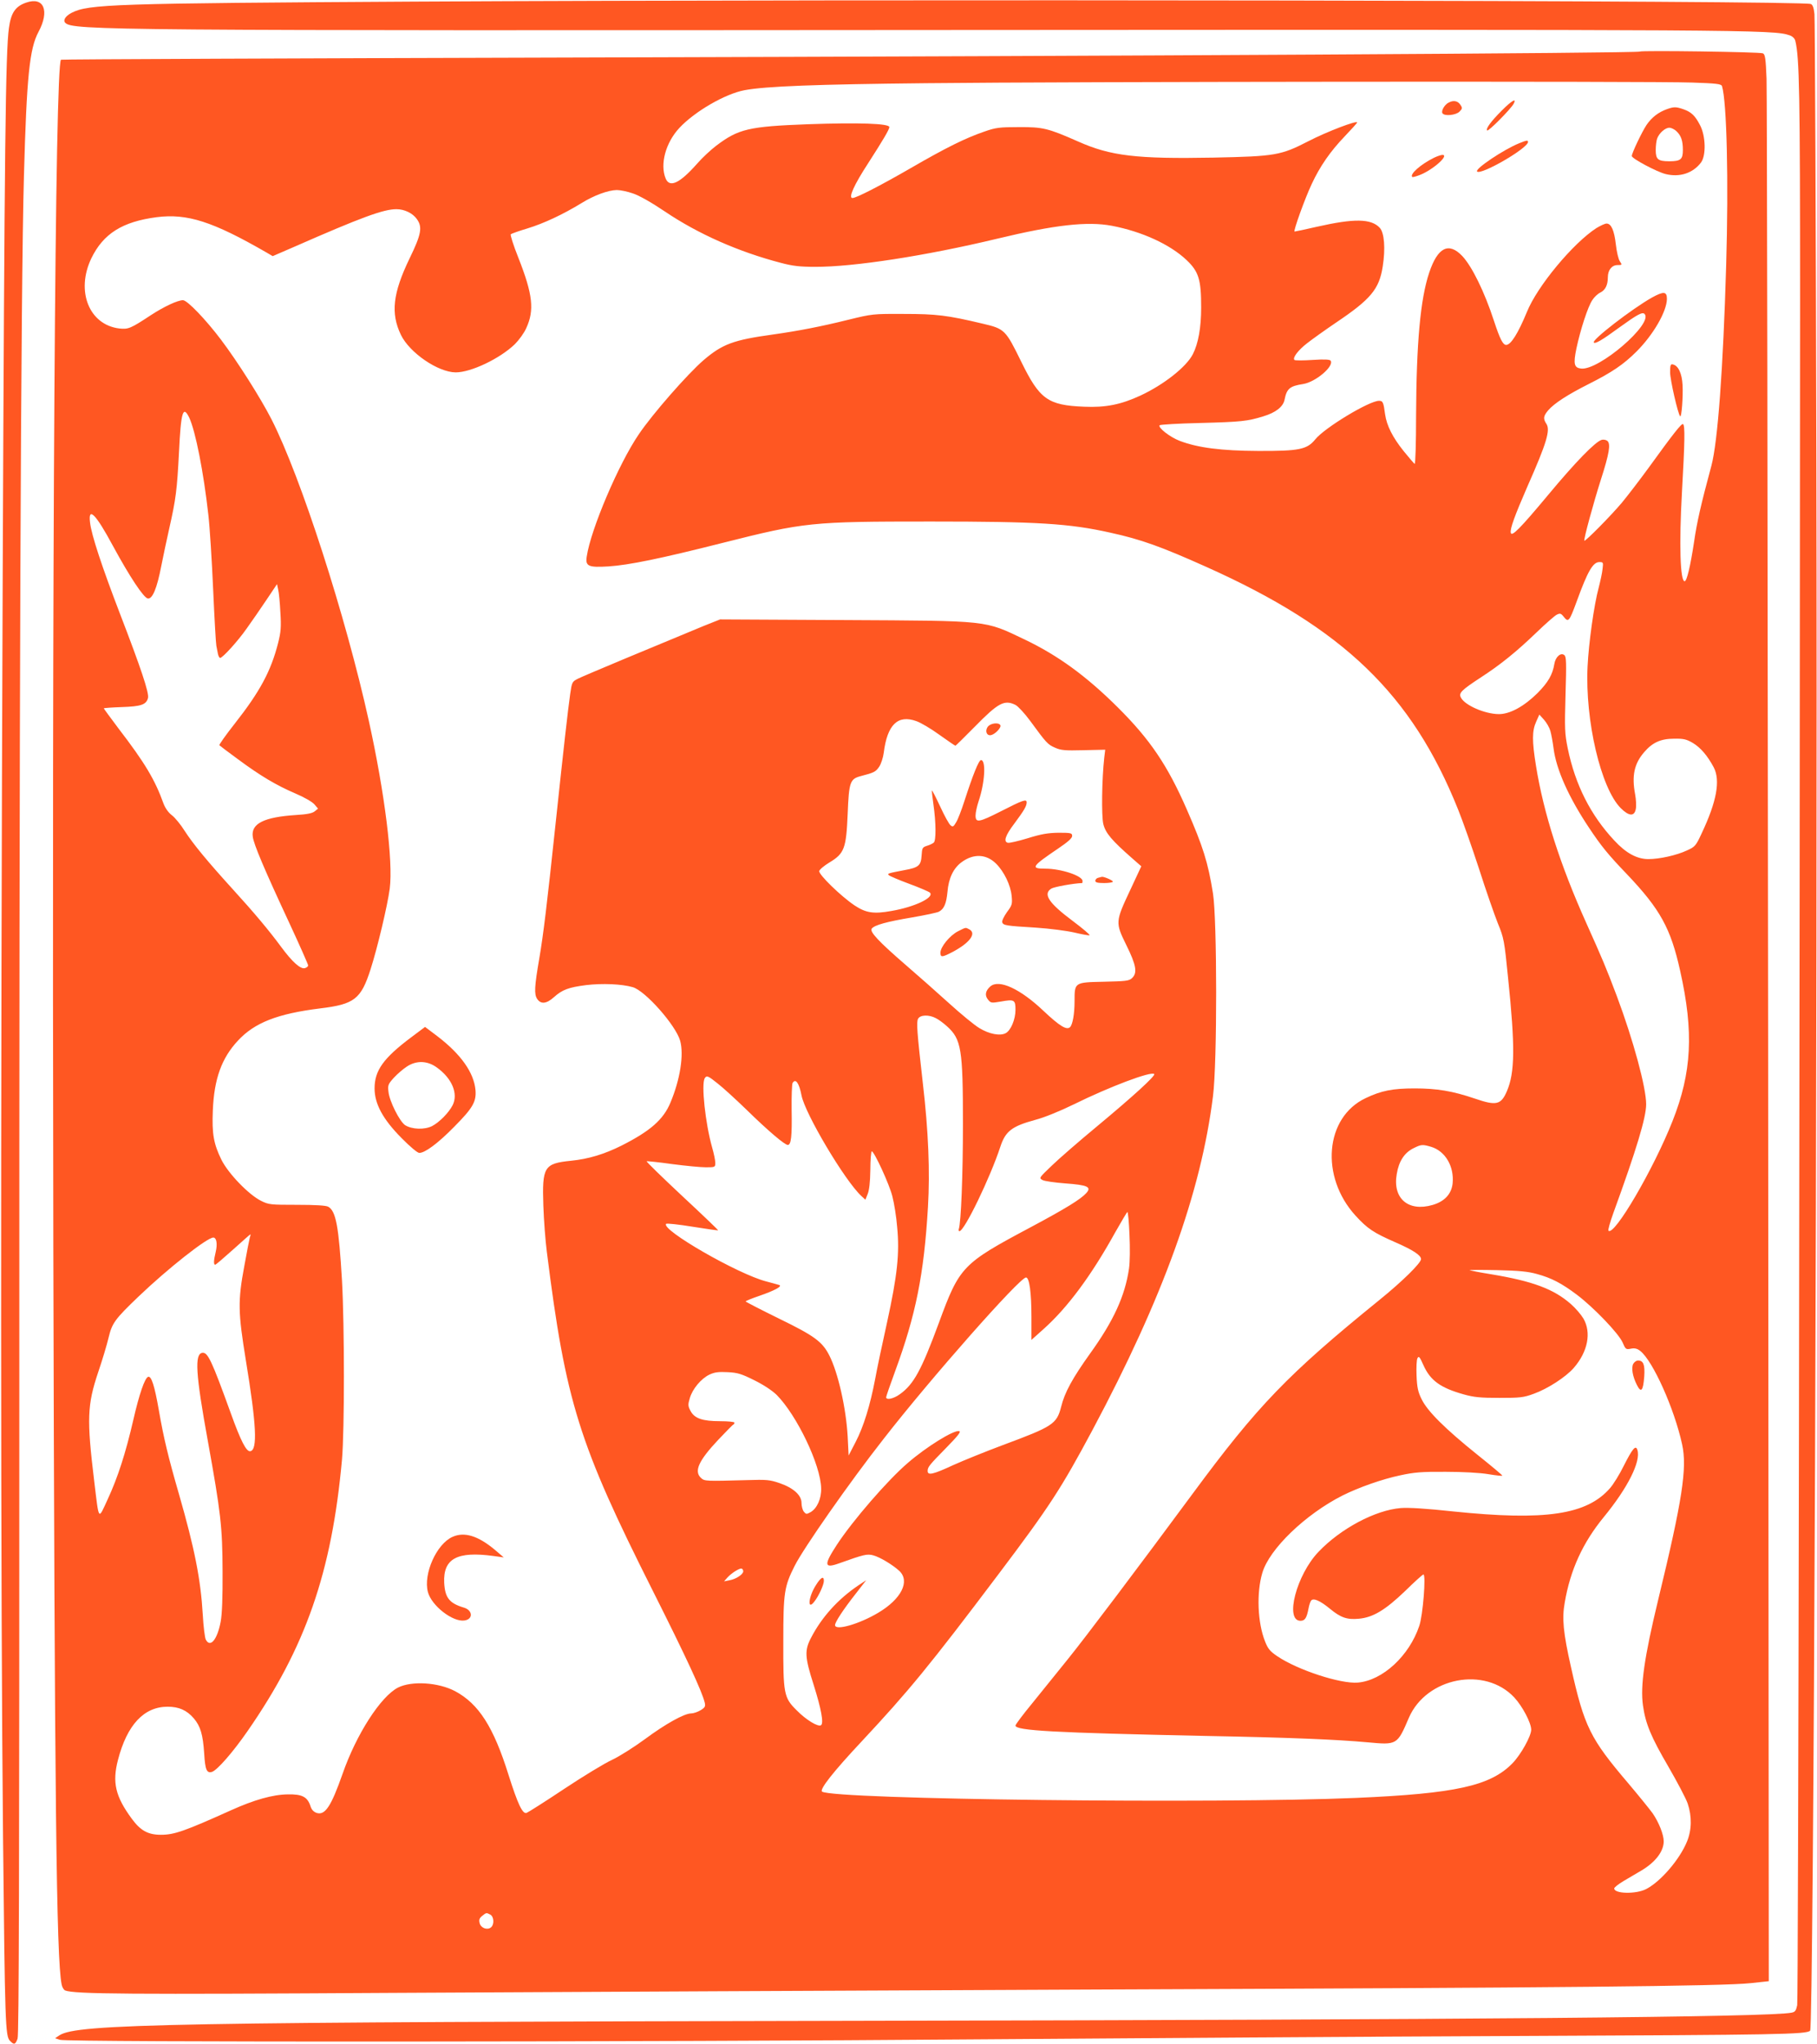 <?xml version="1.0" standalone="no"?>
<!DOCTYPE svg PUBLIC "-//W3C//DTD SVG 20010904//EN"
 "http://www.w3.org/TR/2001/REC-SVG-20010904/DTD/svg10.dtd">
<svg version="1.0" xmlns="http://www.w3.org/2000/svg"
 width="1138pt" height="1280pt" viewBox="0 0 1138 1280"
 preserveAspectRatio="xMidYMid meet">
<g transform="translate(0,1280) scale(0.1,-0.1)"
fill="#ff5722" stroke="none">
<path d="M165 12784 c-68 -23 -96 -63 -109 -159 -21 -147 -28 -744 -39 -3410
-14 -3468 -13 -6428 2 -7915 12 -1185 15 -1249 43 -1280 26 -27 34 -25 48 13
9 24 11 1007 11 4142 -1 4079 9 6824 29 7525 17 621 35 796 91 900 71 132 34
222 -76 184z"/>
<path d="M2595 12790 c-1892 -11 -2039 -16 -2146 -70 -39 -20 -56 -47 -40 -63
47 -47 266 -49 5541 -45 5006 3 5158 2 5258 -33 18 -6 32 -19 36 -34 26 -103
30 -337 30 -1630 -2 -4894 -11 -10637 -18 -10672 -7 -34 -13 -43 -35 -47 -136
-28 -1997 -44 -5806 -51 -4355 -8 -4933 -19 -5043 -91 l-27 -18 30 -10 c43
-16 3707 -14 5760 3 908 7 2431 17 3385 21 1628 7 1793 10 1817 33 22 23 47
6219 39 9812 -3 1518 -9 2786 -12 2817 -4 39 -11 59 -23 63 -56 22 -5767 31
-8746 15z"/>
<path d="M10270 12477 c-9 -10 -3232 -28 -6559 -37 -1828 -5 -3326 -11 -3329
-14 -37 -38 -57 -3073 -48 -7431 8 -3452 19 -4462 52 -4622 3 -17 13 -34 22
-38 60 -23 390 -25 2062 -15 976 5 2967 15 4425 21 2893 11 3899 21 4071 40
l112 12 -4 5881 c-3 3235 -7 5949 -10 6033 -5 127 -9 153 -23 159 -18 9 -763
19 -771 11z m328 -194 c154 -5 182 -9 187 -22 30 -98 42 -592 26 -1126 -19
-650 -53 -1103 -92 -1250 -66 -245 -91 -354 -109 -479 -23 -151 -45 -246 -59
-246 -28 0 -35 233 -17 554 18 318 20 422 7 430 -9 6 -57 -54 -216 -274 -54
-74 -129 -172 -167 -218 -68 -81 -229 -244 -235 -238 -6 6 58 240 103 381 53
165 63 225 41 244 -9 7 -25 10 -37 6 -40 -13 -163 -139 -331 -341 -180 -216
-232 -268 -237 -240 -5 25 24 105 105 291 120 271 144 352 118 391 -21 32 -19
48 11 84 38 44 121 98 254 165 147 74 219 123 300 204 106 106 189 251 190
329 0 47 -20 49 -93 9 -126 -71 -380 -267 -365 -282 9 -10 52 15 161 95 111
80 143 98 157 84 57 -60 -287 -356 -398 -342 -43 5 -49 28 -29 125 25 118 72
263 100 304 12 19 35 40 50 47 31 15 47 47 47 95 0 46 25 77 61 77 29 0 29 1
14 24 -9 13 -20 61 -25 106 -10 88 -29 130 -58 130 -10 0 -38 -13 -63 -28
-146 -94 -371 -364 -436 -526 -55 -133 -100 -206 -130 -206 -20 0 -39 37 -76
150 -60 184 -138 342 -199 407 -85 89 -154 54 -207 -105 -55 -164 -80 -439
-82 -895 0 -169 -4 -305 -9 -302 -5 3 -35 39 -68 79 -70 87 -107 161 -117 231
-10 76 -14 85 -38 85 -62 0 -341 -169 -399 -241 -52 -64 -100 -74 -358 -73
-232 1 -378 20 -491 63 -61 23 -139 84 -126 98 5 4 117 11 250 14 264 7 299
11 400 42 76 23 123 59 132 103 14 71 33 86 116 99 78 12 195 111 173 146 -5
8 -37 10 -113 5 -59 -4 -110 -4 -114 0 -13 13 23 61 80 105 32 25 113 83 181
129 217 146 270 209 292 351 18 114 10 212 -19 243 -54 57 -159 59 -393 6 -73
-17 -136 -30 -140 -30 -10 0 65 208 107 297 52 112 117 205 205 297 44 46 80
86 80 89 0 15 -191 -58 -305 -117 -173 -89 -207 -95 -595 -103 -481 -9 -644
10 -848 101 -188 83 -221 91 -372 90 -120 0 -144 -3 -215 -28 -119 -41 -237
-99 -465 -231 -189 -109 -337 -185 -361 -185 -27 0 9 81 99 219 94 146 132
211 132 225 0 23 -193 29 -510 18 -371 -14 -435 -29 -575 -135 -33 -25 -87
-75 -119 -112 -109 -123 -172 -153 -197 -93 -37 89 0 225 86 317 96 103 286
213 407 236 132 25 453 37 1138 44 893 10 4567 13 4798 4z m-6635 -694 c38
-12 116 -56 202 -114 209 -141 461 -252 725 -321 75 -20 120 -25 215 -25 241
-1 694 69 1140 176 361 87 566 110 719 81 188 -36 363 -116 467 -214 77 -73
92 -123 92 -297 0 -127 -18 -226 -52 -293 -41 -80 -182 -191 -328 -259 -123
-57 -219 -76 -353 -70 -228 9 -279 47 -394 282 -98 200 -104 206 -241 238
-223 53 -290 61 -495 61 -192 1 -198 0 -345 -36 -173 -43 -313 -70 -475 -93
-247 -34 -316 -60 -433 -160 -99 -85 -322 -339 -407 -466 -125 -183 -300 -594
-325 -763 -10 -62 9 -71 137 -63 125 8 326 49 713 147 515 130 554 134 1305
134 667 0 867 -12 1125 -70 192 -42 319 -88 600 -214 858 -384 1288 -798 1577
-1519 28 -69 87 -236 131 -371 43 -135 97 -289 118 -342 38 -92 41 -109 64
-340 45 -433 43 -594 -7 -711 -37 -86 -66 -93 -200 -47 -141 48 -239 64 -378
64 -137 0 -209 -14 -307 -61 -255 -120 -286 -492 -63 -736 75 -82 113 -107
250 -167 110 -48 160 -81 160 -105 0 -24 -116 -139 -262 -257 -572 -464 -761
-660 -1169 -1213 -336 -455 -676 -906 -784 -1039 -66 -82 -166 -205 -222 -275
-57 -69 -103 -131 -103 -137 0 -32 240 -45 1190 -65 525 -10 818 -22 1016 -40
184 -17 185 -17 258 154 110 253 476 324 660 127 51 -55 106 -159 106 -202 0
-40 -65 -157 -118 -211 -138 -141 -356 -189 -977 -216 -881 -38 -3265 -10
-3346 39 -19 12 69 124 247 314 295 316 423 471 860 1051 319 423 390 533 587
901 440 825 679 1486 754 2089 27 208 26 1108 0 1270 -31 195 -63 295 -164
526 -121 277 -230 438 -432 639 -197 196 -374 325 -583 425 -256 122 -214 117
-1131 122 l-777 4 -103 -41 c-315 -130 -754 -313 -787 -330 -37 -19 -38 -21
-49 -97 -14 -99 -40 -328 -91 -808 -55 -519 -77 -698 -102 -845 -31 -179 -33
-226 -14 -255 23 -35 58 -32 105 10 52 47 92 62 202 76 101 12 224 7 292 -13
78 -22 270 -239 297 -336 24 -87 0 -242 -61 -387 -44 -106 -126 -178 -306
-269 -108 -54 -207 -84 -316 -95 -170 -17 -182 -38 -174 -281 3 -91 13 -221
22 -290 118 -939 199 -1199 665 -2125 208 -414 307 -627 324 -698 5 -23 2 -30
-26 -47 -18 -11 -45 -20 -59 -20 -43 0 -160 -65 -291 -162 -68 -50 -160 -108
-205 -129 -46 -21 -181 -103 -300 -182 -120 -80 -226 -147 -235 -150 -25 -9
-55 55 -113 238 -94 301 -187 445 -334 524 -106 56 -272 66 -358 23 -109 -56
-262 -294 -348 -542 -71 -202 -109 -260 -162 -243 -19 7 -32 20 -39 44 -19 57
-53 74 -142 72 -93 -1 -210 -34 -354 -99 -293 -132 -357 -154 -440 -154 -81 0
-128 26 -183 101 -102 139 -123 226 -86 368 57 220 163 333 311 333 71 0 120
-22 164 -73 42 -50 57 -101 65 -221 6 -102 16 -124 49 -114 33 11 131 123 223
256 364 525 527 994 591 1700 16 186 16 832 0 1120 -20 340 -38 436 -86 463
-14 8 -79 12 -196 12 -166 0 -177 1 -225 25 -78 39 -205 171 -248 257 -49 100
-60 163 -54 308 8 199 55 329 158 439 104 112 248 168 514 201 215 26 256 58
316 245 43 134 106 399 120 505 22 171 -31 598 -131 1051 -145 657 -427 1531
-610 1889 -67 131 -211 359 -316 498 -96 127 -211 247 -238 247 -33 0 -117
-39 -200 -93 -129 -85 -142 -90 -199 -84 -189 23 -273 234 -175 439 75 155
195 230 410 258 191 24 350 -27 685 -220 l41 -24 134 58 c421 185 560 236 641
236 50 0 102 -25 128 -62 36 -50 28 -95 -46 -247 -105 -218 -119 -343 -54
-478 54 -112 232 -234 343 -235 96 0 277 86 371 177 25 25 58 70 71 100 52
113 41 211 -49 440 -31 77 -52 144 -48 148 5 4 52 21 106 37 101 31 221 87
337 158 79 49 167 81 221 82 21 0 66 -9 100 -21z m-2778 -1404 c39 -83 90
-340 120 -610 9 -77 22 -287 30 -467 8 -180 17 -338 20 -352 3 -14 7 -37 10
-51 3 -14 9 -25 14 -25 15 0 110 104 166 184 31 43 86 123 123 178 l67 100 7
-33 c5 -19 11 -83 14 -144 6 -92 3 -123 -14 -191 -45 -177 -114 -305 -272
-506 -56 -71 -99 -132 -96 -135 3 -3 55 -43 117 -88 139 -103 238 -162 359
-214 54 -23 105 -52 119 -68 l23 -27 -21 -17 c-15 -12 -48 -19 -118 -23 -200
-13 -281 -54 -270 -135 6 -48 72 -204 229 -541 65 -140 118 -260 118 -266 0
-6 -9 -14 -21 -17 -27 -7 -78 38 -148 133 -76 103 -168 213 -302 360 -160 176
-249 284 -302 366 -25 40 -61 84 -81 99 -22 17 -41 44 -52 73 -53 148 -116
254 -281 469 -51 68 -93 125 -93 127 0 2 51 6 113 8 121 4 153 15 164 57 8 31
-46 191 -175 526 -114 297 -179 494 -188 572 -13 103 35 56 143 -145 107 -197
193 -326 219 -330 29 -4 57 63 84 203 12 61 35 169 51 240 40 177 48 237 60
472 12 252 25 298 64 218z m8852 -947 c-2 -24 -14 -78 -25 -121 -28 -103 -62
-343 -69 -492 -16 -337 83 -761 208 -886 51 -51 85 -53 94 -6 4 19 2 60 -4 92
-22 117 -6 192 56 264 52 61 104 85 188 85 59 1 77 -3 118 -27 48 -29 91 -79
130 -152 43 -82 19 -214 -75 -413 -37 -80 -42 -85 -93 -108 -64 -30 -171 -54
-241 -54 -71 0 -140 37 -213 116 -149 159 -245 349 -292 577 -19 94 -20 121
-14 337 6 199 5 237 -7 247 -22 19 -56 -10 -63 -55 -11 -67 -39 -115 -105
-182 -85 -84 -174 -133 -244 -132 -87 1 -211 55 -236 103 -16 29 3 47 125 127
123 80 220 158 350 283 55 53 111 102 124 109 22 11 27 10 46 -14 28 -35 34
-27 79 95 70 193 103 249 143 249 24 0 25 -2 20 -42z m-3676 -853 c16 -9 57
-53 90 -98 102 -139 110 -149 156 -169 38 -17 62 -19 180 -16 l135 3 -6 -50
c-15 -134 -18 -363 -6 -415 14 -57 52 -102 182 -216 l56 -49 -69 -148 c-94
-200 -94 -204 -25 -345 63 -127 71 -176 35 -208 -18 -17 -40 -19 -175 -22
-185 -4 -184 -3 -184 -122 0 -80 -12 -146 -28 -162 -21 -21 -65 6 -166 101
-146 139 -279 200 -333 154 -31 -27 -37 -56 -15 -83 18 -22 21 -22 81 -12 84
15 91 11 91 -52 0 -60 -29 -129 -61 -146 -35 -19 -103 -6 -164 31 -31 18 -117
89 -193 158 -75 68 -195 174 -267 236 -170 147 -231 211 -215 230 18 22 93 43
254 70 81 14 157 30 167 36 32 17 46 51 53 123 7 86 37 149 89 187 75 55 155
51 216 -10 50 -50 91 -135 97 -202 5 -50 3 -58 -30 -102 -19 -27 -32 -55 -29
-63 7 -19 22 -22 208 -33 91 -6 196 -20 244 -31 47 -11 89 -19 95 -17 5 2 -42
42 -106 90 -150 112 -187 168 -134 202 17 11 138 33 194 35 1 0 2 6 2 13 0 32
-134 77 -232 77 -96 0 -88 13 82 128 59 40 85 63 85 77 0 18 -7 20 -85 20 -67
-1 -108 -8 -192 -34 -59 -18 -115 -31 -125 -29 -30 6 -17 46 41 122 60 81 76
108 76 131 0 23 -23 15 -162 -56 -138 -70 -158 -73 -158 -26 0 19 9 59 19 89
39 115 48 258 15 258 -14 0 -52 -96 -104 -257 -18 -56 -41 -116 -52 -133 -16
-28 -21 -30 -35 -18 -9 7 -38 59 -64 116 -26 56 -50 102 -52 102 -2 0 2 -39 9
-87 17 -118 17 -228 2 -240 -7 -6 -26 -15 -43 -20 -28 -9 -30 -14 -33 -61 -4
-62 -18 -75 -107 -91 -104 -20 -109 -21 -98 -32 5 -5 63 -30 128 -54 65 -24
123 -49 129 -55 30 -30 -95 -90 -242 -115 -111 -20 -159 -12 -230 35 -86 58
-225 193 -221 215 2 10 31 34 64 54 93 56 105 87 114 304 8 202 15 219 83 237
82 21 93 27 114 58 12 17 25 57 29 88 22 176 88 240 204 198 27 -9 93 -48 145
-86 52 -37 97 -68 100 -68 2 0 57 54 121 119 148 151 186 171 256 136z m3349
-162 c6 -21 15 -70 20 -109 17 -134 96 -309 223 -499 76 -114 118 -166 237
-290 208 -219 274 -338 333 -605 86 -383 73 -636 -48 -941 -118 -299 -365
-722 -401 -686 -4 4 10 53 30 109 146 401 206 600 206 683 0 105 -81 403 -184
678 -68 180 -88 227 -192 459 -162 361 -266 684 -314 982 -25 155 -25 219 1
276 l20 45 29 -32 c16 -18 34 -49 40 -70z m-3849 -1799 c17 -8 48 -31 70 -51
90 -81 100 -142 100 -613 0 -316 -12 -617 -26 -657 -2 -7 -1 -13 4 -13 31 0
193 336 256 528 32 98 72 129 219 169 54 14 151 53 241 97 225 111 485 209
504 190 10 -10 -134 -141 -354 -324 -116 -96 -246 -209 -289 -251 -79 -76 -80
-76 -56 -89 13 -7 78 -16 144 -21 137 -10 164 -22 130 -60 -35 -39 -129 -97
-350 -215 -428 -228 -444 -245 -574 -599 -109 -295 -157 -384 -244 -446 -38
-28 -86 -39 -86 -19 0 5 25 78 56 162 130 354 181 607 206 1030 13 221 3 473
-32 773 -37 325 -41 384 -30 405 13 25 68 27 111 4z m-1364 -411 c32 -25 112
-98 178 -162 137 -134 240 -221 259 -221 21 0 27 54 24 222 -1 84 2 159 6 166
19 31 41 0 56 -78 22 -114 270 -532 374 -629 l26 -24 14 35 c10 23 16 75 17
152 0 64 5 116 9 116 15 0 111 -208 129 -282 11 -42 25 -128 30 -192 16 -165
1 -303 -63 -596 -30 -135 -64 -295 -75 -357 -31 -163 -72 -297 -122 -393 l-44
-85 -6 120 c-10 177 -60 399 -115 507 -44 86 -92 122 -316 231 -114 56 -207
104 -208 107 0 3 39 19 86 35 96 33 147 61 124 68 -8 3 -44 12 -80 22 -177 45
-663 325 -628 361 5 4 79 -4 165 -18 87 -14 159 -24 161 -23 2 1 -100 99 -226
216 -126 118 -226 215 -222 217 4 1 76 -6 160 -18 84 -11 179 -20 211 -20 58
0 59 1 59 28 0 15 -9 59 -20 97 -42 148 -69 396 -46 433 12 19 21 15 83 -35z
m4467 -395 c88 -27 144 -122 134 -228 -7 -67 -50 -114 -126 -136 -152 -44
-251 41 -224 194 13 80 48 133 104 161 50 25 57 25 112 9z m-1890 -550 c4 -85
3 -172 -3 -213 -25 -170 -96 -326 -242 -529 -113 -158 -161 -246 -183 -336
-28 -108 -51 -123 -366 -240 -107 -40 -248 -97 -312 -126 -125 -58 -158 -65
-158 -36 0 25 9 36 117 146 75 77 94 101 80 104 -34 7 -203 -97 -322 -200
-126 -108 -344 -360 -443 -511 -84 -129 -81 -151 14 -117 156 56 175 60 213
50 42 -11 123 -60 164 -98 68 -65 12 -176 -133 -262 -119 -71 -270 -114 -270
-77 0 19 52 98 129 196 l66 85 -50 -33 c-126 -85 -228 -198 -294 -325 -43 -81
-41 -122 15 -297 48 -152 64 -241 46 -253 -19 -12 -94 34 -152 93 -81 80 -85
102 -84 436 0 302 6 340 71 469 56 111 342 521 557 795 298 383 853 1011 892
1011 21 0 34 -94 34 -246 l0 -145 76 68 c151 135 299 335 449 606 39 69 73
126 76 127 4 0 10 -64 13 -142z m-5509 -16 c-3 -11 -19 -92 -35 -181 -41 -220
-39 -289 10 -591 66 -402 74 -559 28 -568 -25 -5 -60 64 -123 239 -120 332
-144 382 -178 377 -49 -7 -42 -130 34 -548 82 -454 92 -541 93 -820 1 -163 -3
-269 -12 -316 -21 -112 -65 -165 -93 -112 -6 11 -15 82 -19 157 -13 221 -51
413 -149 754 -67 231 -96 352 -126 525 -27 155 -47 216 -67 210 -21 -7 -56
-108 -93 -270 -48 -208 -97 -360 -160 -496 -61 -132 -54 -143 -85 113 -47 388
-44 476 25 682 26 76 55 173 65 216 22 92 40 116 187 257 184 176 430 370 469
370 20 0 27 -39 15 -90 -13 -54 -14 -80 -3 -80 4 0 54 43 112 95 58 52 106 95
108 95 2 0 1 -8 -3 -18z m8060 -230 c92 -25 155 -58 251 -130 107 -81 260
-241 286 -298 19 -44 21 -46 52 -40 24 5 40 1 59 -14 79 -62 213 -360 262
-584 33 -148 2 -349 -150 -976 -87 -360 -112 -538 -95 -660 16 -115 51 -198
159 -383 55 -95 110 -199 121 -231 27 -80 26 -165 -4 -238 -46 -113 -166 -252
-256 -298 -64 -33 -200 -30 -200 4 0 6 26 27 58 46 31 18 82 48 112 66 88 52
140 120 140 183 0 42 -30 118 -69 175 -18 25 -86 109 -151 186 -241 283 -277
355 -361 731 -48 213 -57 303 -39 403 35 205 113 375 245 536 150 183 233 348
210 420 -10 33 -30 10 -85 -99 -26 -53 -65 -116 -86 -140 -145 -167 -405 -206
-984 -146 -165 18 -280 25 -327 21 -159 -13 -376 -128 -515 -274 -138 -144
-213 -432 -113 -432 28 0 39 18 50 75 4 22 11 45 17 52 14 17 55 0 118 -52 68
-56 107 -69 181 -62 89 8 166 55 290 174 58 57 109 103 114 103 17 0 -3 -256
-26 -322 -63 -188 -230 -342 -385 -355 -108 -9 -377 79 -504 165 -46 31 -59
47 -77 93 -47 118 -54 304 -17 429 44 150 270 367 503 485 103 51 247 102 361
126 88 19 134 23 285 22 106 0 216 -6 268 -15 48 -8 87 -12 86 -9 0 4 -70 62
-156 131 -203 163 -313 273 -349 347 -23 46 -29 74 -32 149 -2 50 0 100 6 109
8 15 14 8 37 -44 43 -96 106 -142 252 -183 64 -18 104 -22 223 -22 131 0 152
2 217 26 86 31 199 104 249 161 89 102 112 222 61 310 -15 25 -50 66 -79 91
-107 94 -239 143 -498 186 -69 11 -129 23 -135 25 -5 3 71 3 170 1 138 -3 197
-9 250 -24z m-4900 -666 c57 -28 111 -64 139 -91 127 -128 276 -439 279 -585
2 -65 -26 -127 -67 -150 -25 -14 -28 -13 -42 4 -8 11 -14 35 -14 54 0 48 -50
94 -137 124 -61 21 -82 23 -203 19 -259 -7 -267 -7 -289 13 -46 42 -16 108
107 239 48 50 90 94 94 95 5 2 8 8 8 13 0 5 -40 9 -90 9 -110 0 -160 17 -185
64 -16 30 -17 39 -5 79 16 58 71 124 124 149 32 15 57 18 114 15 62 -3 87 -11
167 -51z m-70 -1196 c0 -19 -45 -49 -85 -56 l-35 -7 20 23 c25 28 77 61 90 57
6 -2 10 -10 10 -17z m-1584 -2150 c23 -13 26 -62 4 -80 -23 -19 -64 -4 -71 27
-5 20 -2 31 16 45 26 21 26 21 51 8z"/>
<path d="M9074 12158 c-26 -12 -49 -52 -40 -67 12 -20 84 -13 107 10 18 18 19
23 6 42 -16 25 -43 31 -73 15z"/>
<path d="M9406 12108 c-69 -69 -102 -115 -92 -125 8 -8 148 134 166 167 21 39
-11 21 -74 -42z"/>
<path d="M10439 12116 c-53 -19 -95 -52 -127 -99 -29 -44 -92 -176 -92 -194 0
-16 158 -100 212 -113 89 -22 172 6 222 73 32 44 29 165 -6 232 -31 60 -54 83
-105 101 -47 16 -59 16 -104 0z m60 -137 c30 -28 41 -60 41 -119 0 -58 -14
-70 -85 -70 -71 0 -85 12 -85 70 0 27 4 60 9 73 13 34 50 67 76 67 12 0 31 -9
44 -21z"/>
<path d="M9515 11903 c-97 -39 -279 -161 -264 -177 24 -25 319 146 319 185 0
12 -8 11 -55 -8z"/>
<path d="M8979 11811 c-82 -41 -151 -102 -134 -119 2 -3 24 3 47 12 83 32 189
127 141 126 -10 -1 -34 -9 -54 -19z"/>
<path d="M10460 10468 c0 -46 49 -261 63 -275 9 -8 19 124 15 196 -4 73 -27
123 -62 129 -13 3 -16 -6 -16 -50z"/>
<path d="M2574 6303 c-173 -130 -228 -207 -228 -319 0 -97 52 -193 169 -311
54 -55 100 -93 111 -93 36 0 118 61 219 164 117 118 139 157 133 230 -10 109
-91 224 -239 337 l-77 58 -88 -66z m162 -188 c95 -68 135 -164 99 -236 -24
-47 -83 -107 -129 -131 -48 -24 -126 -21 -169 6 -34 23 -98 149 -104 209 -5
41 -2 48 33 87 22 24 59 56 84 72 59 38 127 36 186 -7z"/>
<path d="M2835 3176 c-101 -44 -185 -233 -155 -346 23 -86 156 -189 229 -178
56 8 52 65 -5 81 -90 27 -117 62 -122 155 -7 151 80 199 308 168 l65 -9 -55
47 c-105 88 -191 115 -265 82z"/>
<path d="M6186 8248 c-19 -27 -5 -59 23 -51 26 7 65 49 56 62 -11 19 -63 12
-79 -11z"/>
<path d="M6878 7303 c-10 -2 -18 -11 -18 -19 0 -10 14 -14 55 -14 30 0 55 4
55 9 0 8 -56 32 -69 30 -3 -1 -14 -3 -23 -6z"/>
<path d="M6000 6968 c-51 -26 -110 -98 -110 -134 0 -31 10 -30 79 6 106 57
148 115 102 140 -25 13 -19 14 -71 -12z"/>
<path d="M5110 2873 c-47 -73 -55 -162 -10 -103 28 35 60 106 60 130 0 33 -19
23 -50 -27z"/>
<path d="M10229 4259 c-13 -26 -4 -79 23 -132 26 -52 39 -38 46 52 5 75 -5
101 -39 101 -10 0 -23 -9 -30 -21z"/>
</g>
</svg>
